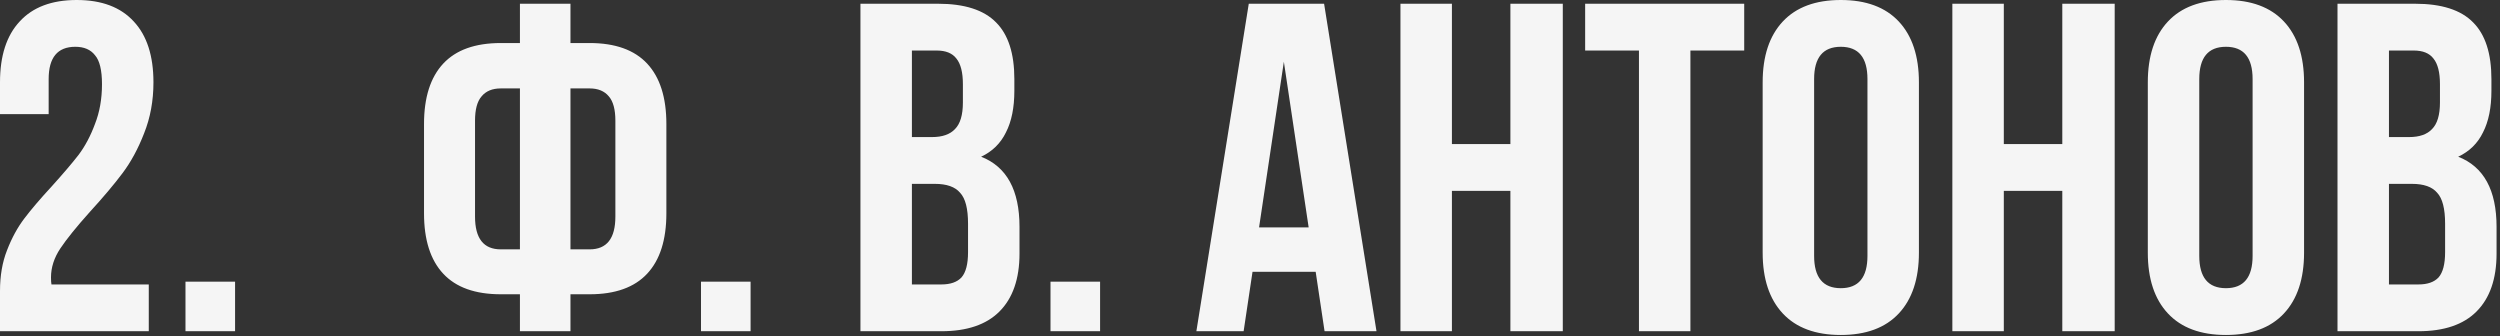 <?xml version="1.0" encoding="UTF-8"?> <svg xmlns="http://www.w3.org/2000/svg" width="171" height="23" viewBox="0 0 171 23" fill="none"><rect x="0" y="0" width="171" height="23" fill="#333333" stroke="none"/><path d="M6.976 5.76C6.976 4.8 6.816 4.139 6.496 3.776C6.197 3.392 5.749 3.2 5.152 3.2C3.936 3.2 3.328 3.936 3.328 5.408V7.808H-8.45194e-05V5.632C-8.45194e-05 3.819 0.448 2.432 1.344 1.472C2.24 0.491 3.541 0 5.248 0C6.955 0 8.256 0.491 9.152 1.472C10.048 2.432 10.496 3.819 10.496 5.632C10.496 6.891 10.283 8.054 9.856 9.12C9.451 10.166 8.96 11.072 8.384 11.84C7.808 12.608 7.061 13.494 6.144 14.496C5.227 15.52 4.555 16.352 4.128 16.992C3.701 17.632 3.488 18.294 3.488 18.976C3.488 19.19 3.499 19.35 3.52 19.456H10.176V22.656H-8.45194e-05V19.904C-8.45194e-05 18.859 0.16 17.931 0.48 17.12C0.8 16.288 1.195 15.563 1.664 14.944C2.133 14.326 2.752 13.6 3.52 12.768C4.309 11.894 4.928 11.168 5.376 10.592C5.824 9.995 6.197 9.291 6.496 8.48C6.816 7.67 6.976 6.763 6.976 5.76ZM16.079 22.656H12.687V19.264H16.079V22.656ZM34.252 20.128C32.502 20.128 31.19 19.659 30.316 18.72C29.441 17.782 29.003 16.406 29.003 14.592V8.48C29.003 6.667 29.441 5.291 30.316 4.352C31.19 3.414 32.502 2.944 34.252 2.944H35.563V0.256H39.02V2.944H40.331C42.081 2.944 43.393 3.414 44.267 4.352C45.142 5.291 45.58 6.667 45.58 8.48V14.592C45.58 16.406 45.142 17.782 44.267 18.72C43.393 19.659 42.081 20.128 40.331 20.128H39.02V22.656H35.563V20.128H34.252ZM34.252 6.048C33.675 6.048 33.238 6.23 32.94 6.592C32.641 6.934 32.492 7.488 32.492 8.256V14.816C32.492 16.31 33.078 17.056 34.252 17.056H35.563V6.048H34.252ZM39.02 17.056H40.331C41.505 17.056 42.092 16.31 42.092 14.816V8.256C42.092 7.488 41.942 6.934 41.644 6.592C41.345 6.23 40.907 6.048 40.331 6.048H39.02V17.056ZM51.34 22.656H47.948V19.264H51.34V22.656ZM64.166 0.256C65.979 0.256 67.302 0.683 68.134 1.536C68.966 2.368 69.382 3.659 69.382 5.408V6.208C69.382 7.36 69.19 8.31 68.806 9.056C68.443 9.803 67.878 10.358 67.11 10.72C68.859 11.403 69.734 13.003 69.734 15.52V17.344C69.734 19.072 69.275 20.395 68.358 21.312C67.462 22.208 66.139 22.656 64.39 22.656H58.854V0.256H64.166ZM62.374 9.376H63.75C64.454 9.376 64.977 9.195 65.318 8.832C65.681 8.47 65.862 7.862 65.862 7.008V5.76C65.862 4.95 65.713 4.363 65.414 4C65.137 3.638 64.689 3.456 64.07 3.456H62.374V9.376ZM62.374 19.456H64.39C65.009 19.456 65.467 19.296 65.766 18.976C66.065 18.635 66.214 18.059 66.214 17.248V15.296C66.214 14.272 66.033 13.568 65.67 13.184C65.329 12.779 64.753 12.576 63.942 12.576H62.374V19.456ZM75.246 22.656H71.854V19.264H75.246V22.656ZM90.6 22.656L89.992 18.592H85.672L85.064 22.656H81.832L85.416 0.256H90.568L94.152 22.656H90.6ZM89.512 15.552L87.816 4.224L86.12 15.552H89.512ZM95.791 22.656V0.256H99.311V9.856H103.311V0.256H106.895V22.656H103.311V13.056H99.311V22.656H95.791ZM119.304 0.256V3.456H115.624V22.656H112.104V3.456H108.424V0.256H119.304ZM120.566 5.632C120.566 3.84 121.025 2.454 121.942 1.472C122.859 0.491 124.182 0 125.91 0C127.638 0 128.961 0.491 129.878 1.472C130.795 2.454 131.254 3.84 131.254 5.632V17.28C131.254 19.072 130.795 20.459 129.878 21.44C128.961 22.422 127.638 22.912 125.91 22.912C124.182 22.912 122.859 22.422 121.942 21.44C121.025 20.459 120.566 19.072 120.566 17.28V5.632ZM124.086 17.504C124.086 18.976 124.694 19.712 125.91 19.712C127.126 19.712 127.734 18.976 127.734 17.504V5.408C127.734 3.936 127.126 3.2 125.91 3.2C124.694 3.2 124.086 3.936 124.086 5.408V17.504ZM133.541 22.656V0.256H137.061V9.856H141.061V0.256H144.645V22.656H141.061V13.056H137.061V22.656H133.541ZM146.91 5.632C146.91 3.84 147.368 2.454 148.286 1.472C149.203 0.491 150.526 0 152.254 0C153.982 0 155.304 0.491 156.222 1.472C157.139 2.454 157.598 3.84 157.598 5.632V17.28C157.598 19.072 157.139 20.459 156.222 21.44C155.304 22.422 153.982 22.912 152.254 22.912C150.526 22.912 149.203 22.422 148.286 21.44C147.368 20.459 146.91 19.072 146.91 17.28V5.632ZM150.43 17.504C150.43 18.976 151.038 19.712 152.254 19.712C153.47 19.712 154.078 18.976 154.078 17.504V5.408C154.078 3.936 153.47 3.2 152.254 3.2C151.038 3.2 150.43 3.936 150.43 5.408V17.504ZM165.197 0.256C167.011 0.256 168.333 0.683 169.165 1.536C169.997 2.368 170.413 3.659 170.413 5.408V6.208C170.413 7.36 170.221 8.31 169.837 9.056C169.475 9.803 168.909 10.358 168.141 10.72C169.891 11.403 170.765 13.003 170.765 15.52V17.344C170.765 19.072 170.307 20.395 169.389 21.312C168.493 22.208 167.171 22.656 165.421 22.656H159.885V0.256H165.197ZM163.405 9.376H164.781C165.485 9.376 166.008 9.195 166.349 8.832C166.712 8.47 166.893 7.862 166.893 7.008V5.76C166.893 4.95 166.744 4.363 166.445 4C166.168 3.638 165.72 3.456 165.101 3.456H163.405V9.376ZM163.405 19.456H165.421C166.04 19.456 166.499 19.296 166.797 18.976C167.096 18.635 167.245 18.059 167.245 17.248V15.296C167.245 14.272 167.064 13.568 166.701 13.184C166.36 12.779 165.784 12.576 164.973 12.576H163.405V19.456Z" fill="#F5F5F5"></path></svg> 